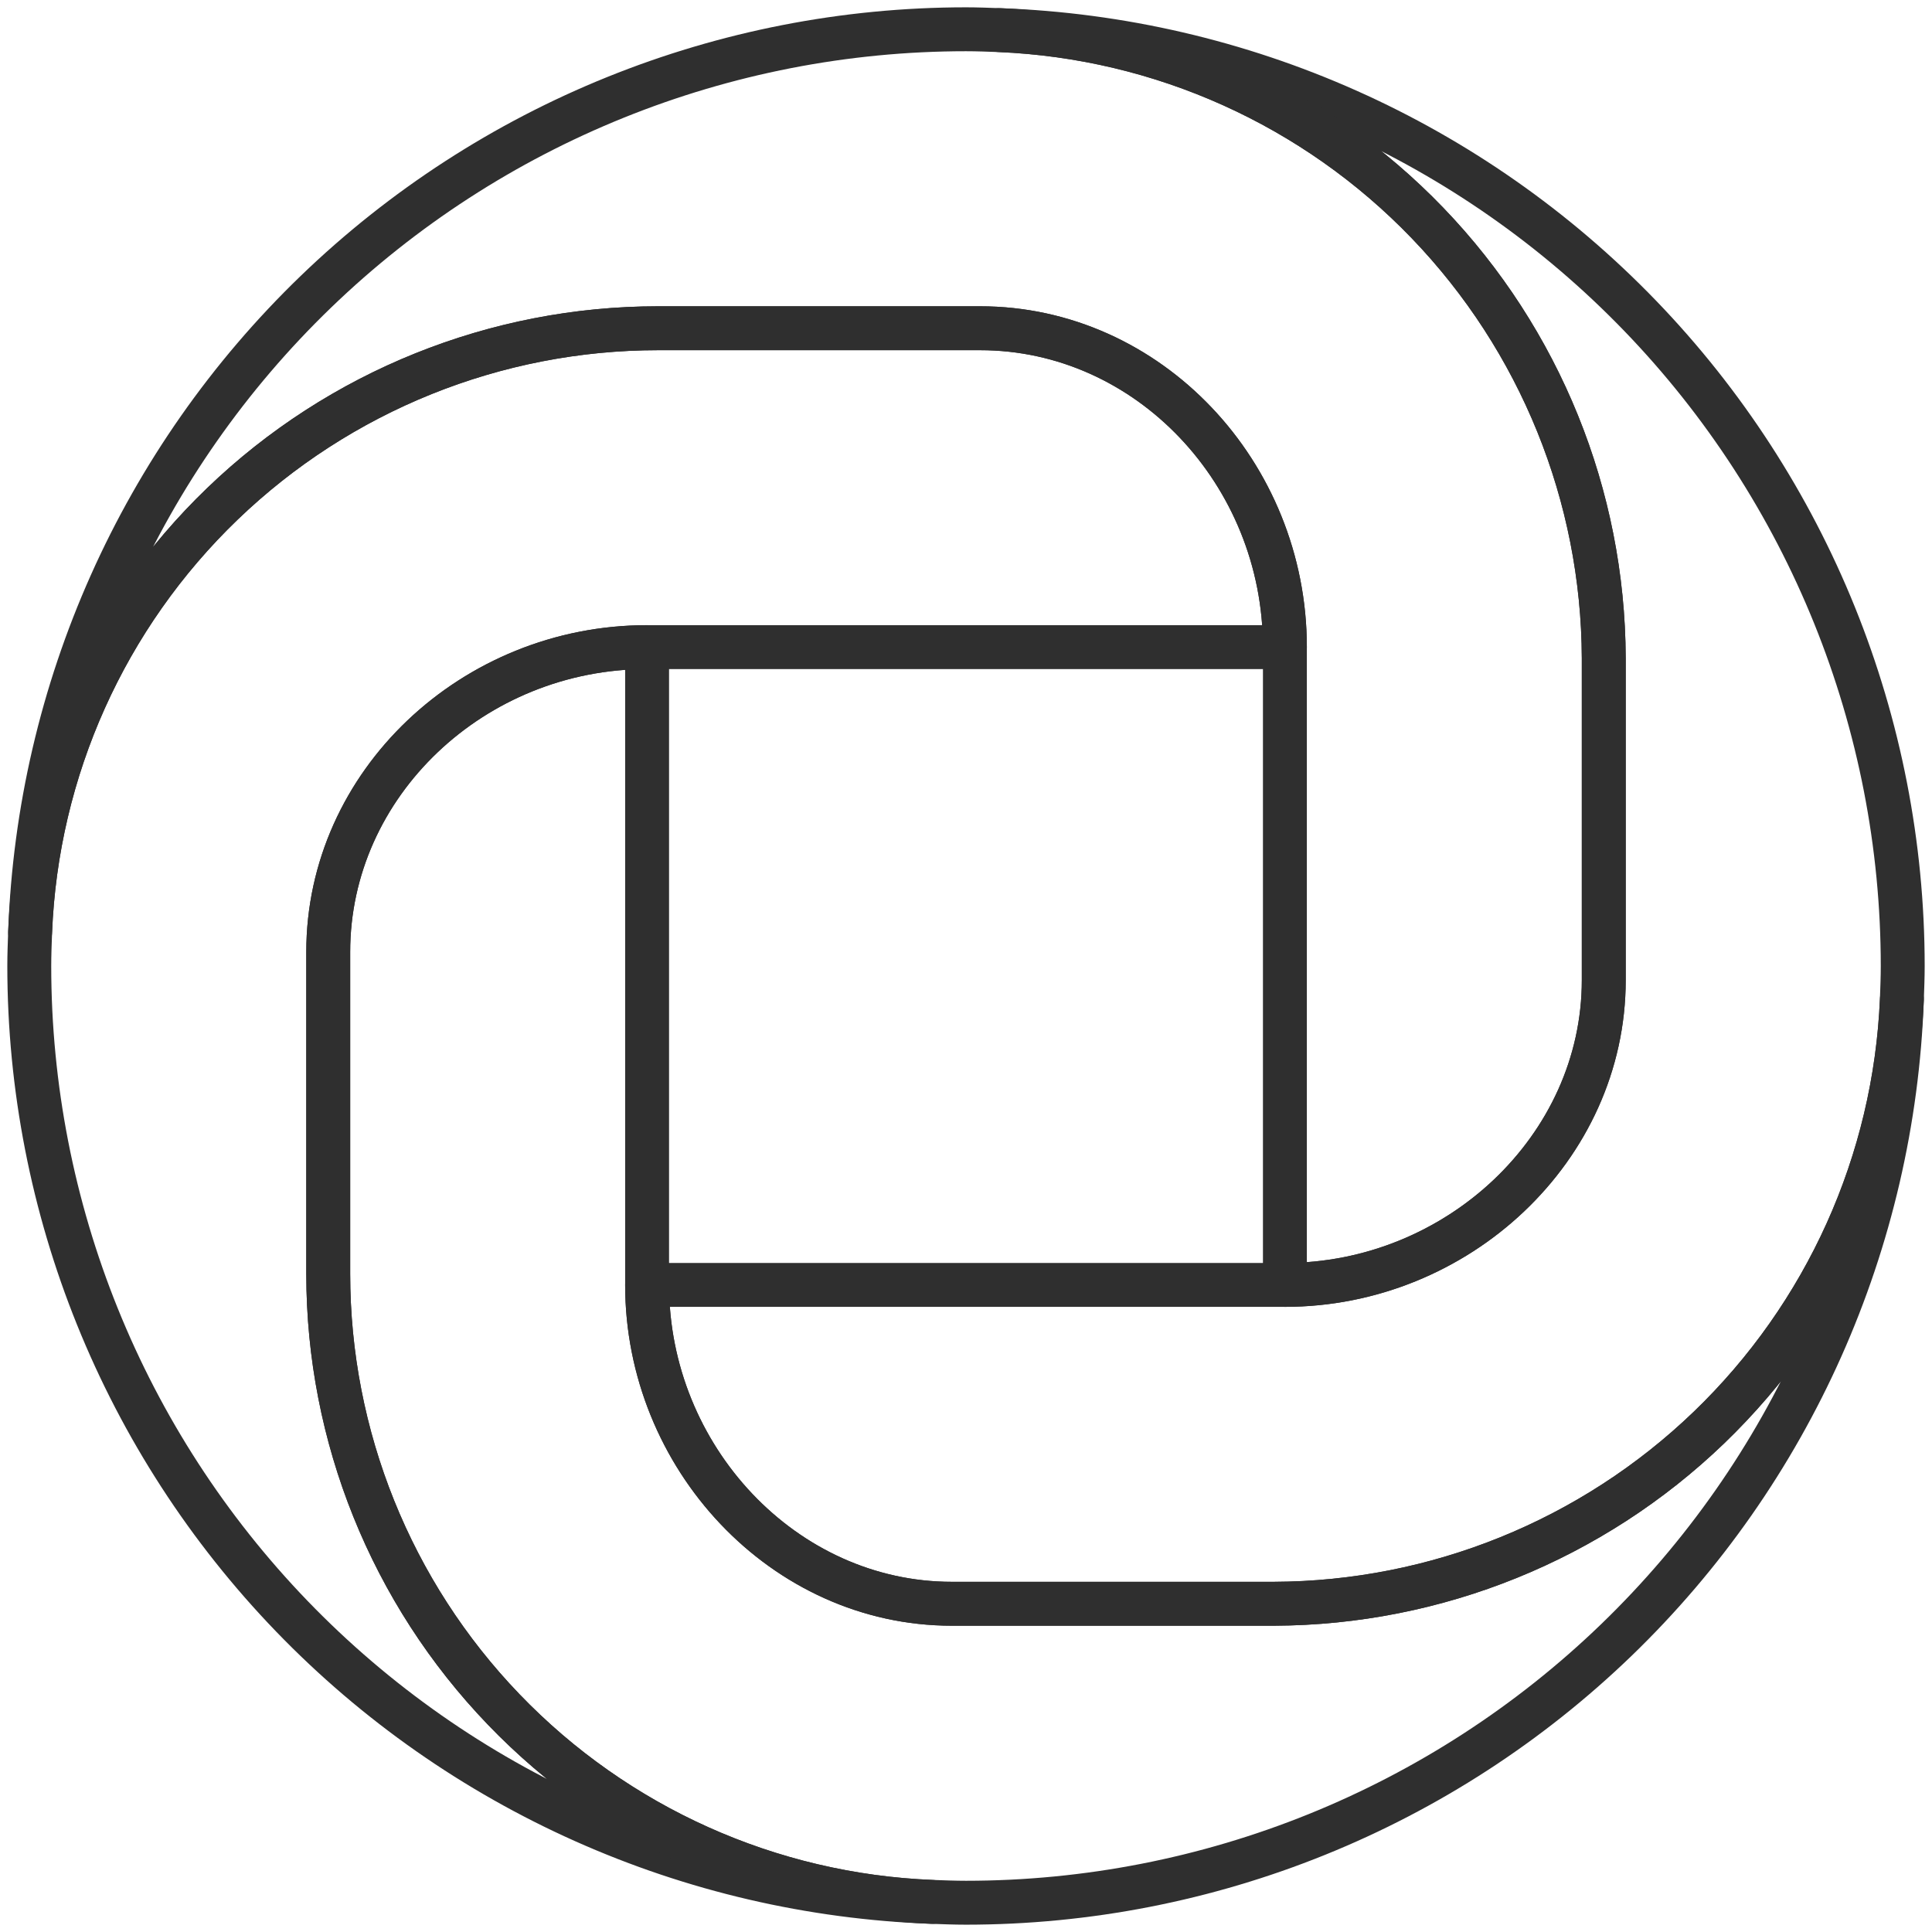 <svg width="66" height="66" viewBox="0 0 66 66" fill="none" xmlns="http://www.w3.org/2000/svg">
<path d="M34.142 1.029C39.683 1.262 44.92 3.621 48.765 7.617C52.61 11.613 54.767 16.937 54.787 22.482V33.482C54.787 39.232 49.774 43.894 43.894 43.894H22.106C22.106 49.774 26.768 54.787 32.518 54.787H43.518C49.063 54.767 54.387 52.61 58.383 48.765C62.379 44.92 64.738 39.683 64.971 34.142C64.984 33.762 65 33.383 65 33C64.999 24.712 61.782 16.747 56.026 10.784C50.27 4.821 42.425 1.323 34.142 1.029Z" stroke="#2F2F2F" stroke-width="1.5" stroke-linecap="round" stroke-linejoin="round"/>
<path d="M11.213 43.518V32.518C11.213 26.768 16.171 22.107 22.106 22.107H43.894C43.894 16.171 39.232 11.213 33.482 11.213H22.482C16.933 11.214 11.601 13.362 7.602 17.208C3.602 21.054 1.247 26.298 1.029 31.843C1.016 32.227 1 32.612 1 33C1.001 41.286 4.216 49.248 9.968 55.211C15.721 61.173 23.562 64.672 31.842 64.971C26.298 64.753 21.054 62.398 17.208 58.398C13.362 54.399 11.214 49.066 11.213 43.518Z" stroke="#2F2F2F" stroke-width="1.5" stroke-linecap="round" stroke-linejoin="round"/>
<path d="M43.518 54.787H32.518C26.768 54.787 22.106 49.774 22.106 43.894V22.106C16.171 22.106 11.213 26.768 11.213 32.518V43.518C11.214 49.066 13.362 54.399 17.208 58.398C21.054 62.398 26.298 64.753 31.842 64.971C32.227 64.984 32.612 65 33 65C41.288 64.999 49.252 61.782 55.216 56.026C61.179 50.27 64.677 42.425 64.971 34.142C64.738 39.683 62.379 44.92 58.383 48.765C54.388 52.61 49.063 54.767 43.518 54.787Z" stroke="#2F2F2F" stroke-width="1.5" stroke-linecap="round" stroke-linejoin="round"/>
<path d="M34.142 1.029C33.763 1.016 33.383 1 33 1C24.715 1.001 16.753 4.216 10.79 9.968C4.827 15.721 1.328 23.562 1.029 31.842C1.247 26.298 3.602 21.054 7.602 17.208C11.601 13.362 16.934 11.214 22.482 11.213H33.482C39.232 11.213 43.894 16.171 43.894 22.106V43.894C49.774 43.894 54.787 39.232 54.787 33.482V22.482C54.767 16.937 52.61 11.613 48.765 7.617C44.92 3.621 39.683 1.262 34.142 1.029Z" stroke="#2F2F2F" stroke-width="1.5" stroke-linecap="round" stroke-linejoin="round"/>
</svg>
